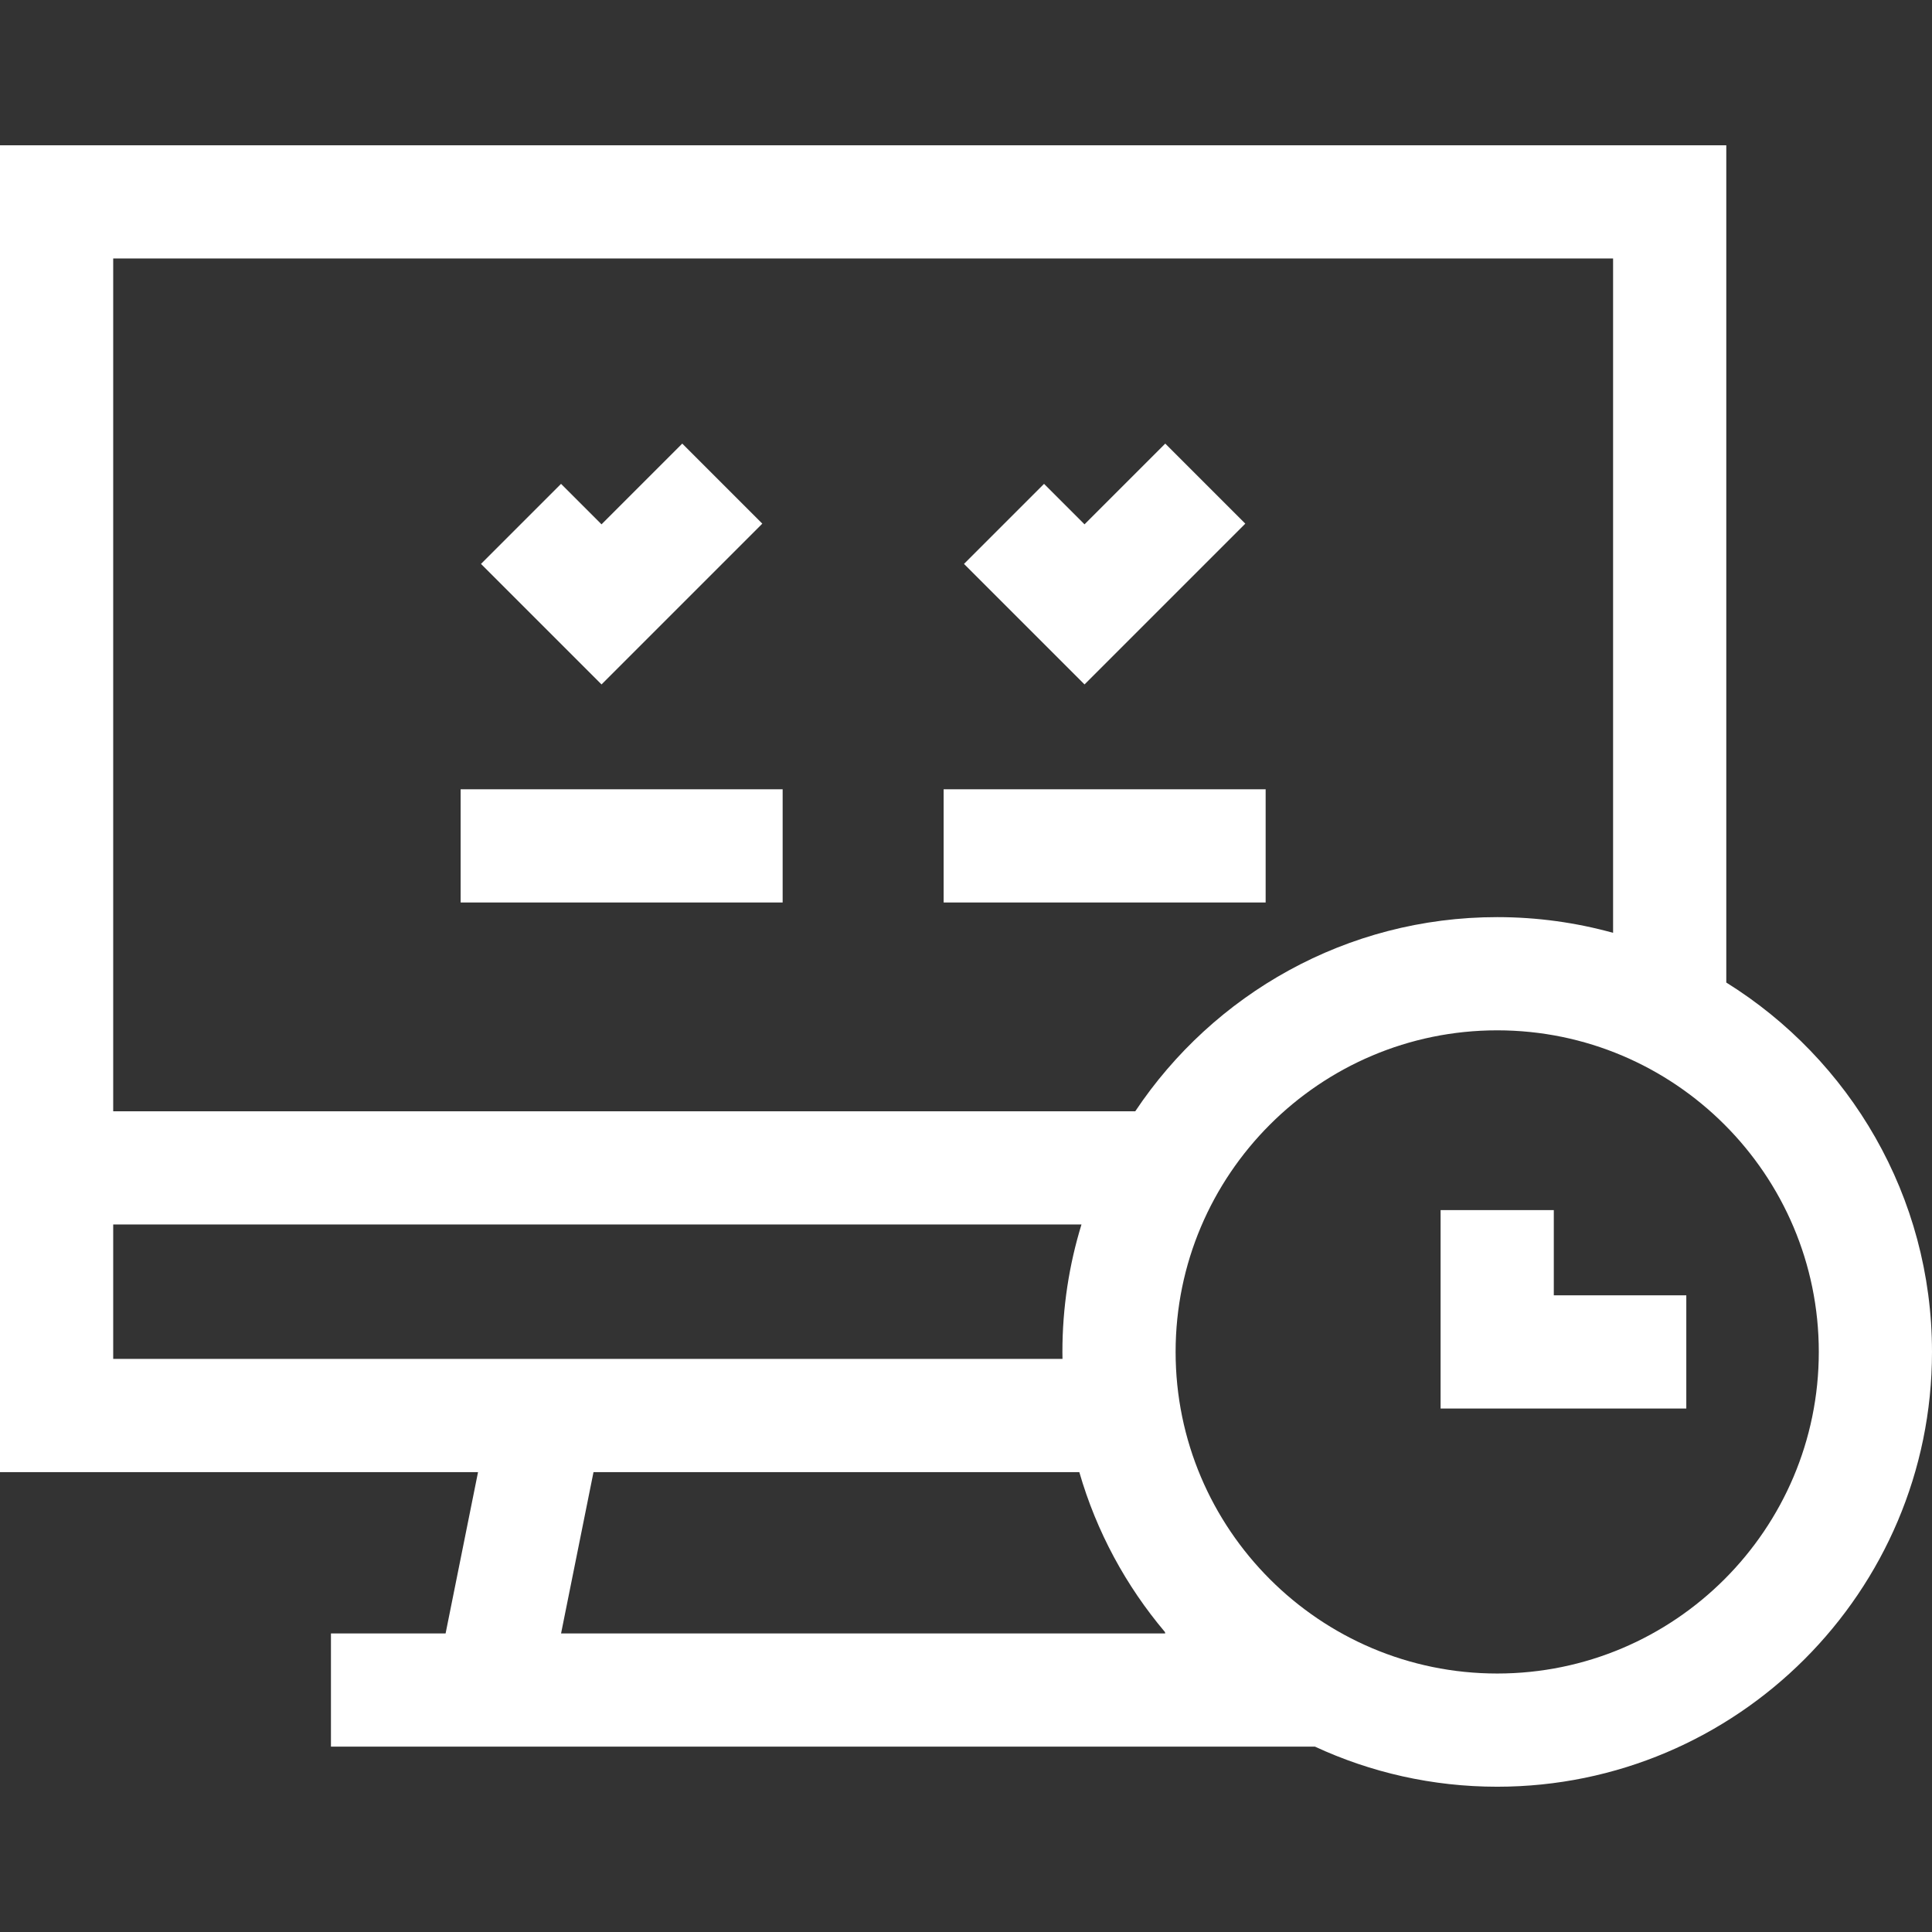 <svg width="512" height="512" viewBox="0 0 512 512" fill="none" xmlns="http://www.w3.org/2000/svg">
<rect x="0" y="0" width="512" height="512" fill="#333333" stroke="none"/>
<path d="M457.484 260.383V38.5H0V390.124H126.685L118.088 432.877H87.705V462.877H348.481C363.178 469.69 379.538 473.501 396.774 473.501C460.31 473.5 512 421.81 512 358.274C512 317.003 490.185 280.737 457.484 260.383ZM157.286 390.124H286.029C290.571 405.895 298.401 420.284 308.722 432.506L308.796 432.877H148.688L157.286 390.124ZM427.484 68.5V247.21C417.703 244.502 407.405 243.048 396.774 243.048C356.805 243.048 321.53 263.508 300.856 294.5H30V68.5H427.484ZM30 324.5H286.603C283.321 335.186 281.549 346.527 281.549 358.274C281.549 358.892 281.563 359.507 281.572 360.123H30V324.5ZM311.549 358.274C311.549 311.28 349.782 273.048 396.775 273.048C443.768 273.048 482.001 311.28 482.001 358.274C482.001 405.268 443.769 443.5 396.775 443.5C349.781 443.5 311.549 405.268 311.549 358.274Z" fill="white"/>
<path d="M381.773 373.274H446.887V343.274H411.773V320.69H381.773V373.274Z" fill="white"/>
<path d="M330.016 138.773L308.803 117.56L287.409 138.954L276.682 128.227L255.469 149.44L287.409 181.379L330.016 138.773Z" fill="white"/>
<path d="M250.074 209.167H335.408V239.167H250.074V209.167Z" fill="white"/>
<path d="M202.016 138.773L180.803 117.56L159.409 138.954L148.682 128.227L127.469 149.44L159.409 181.379L202.016 138.773Z" fill="white"/>
<path d="M122.074 209.167H207.408V239.167H122.074V209.167Z" fill="white"/>
</svg>
